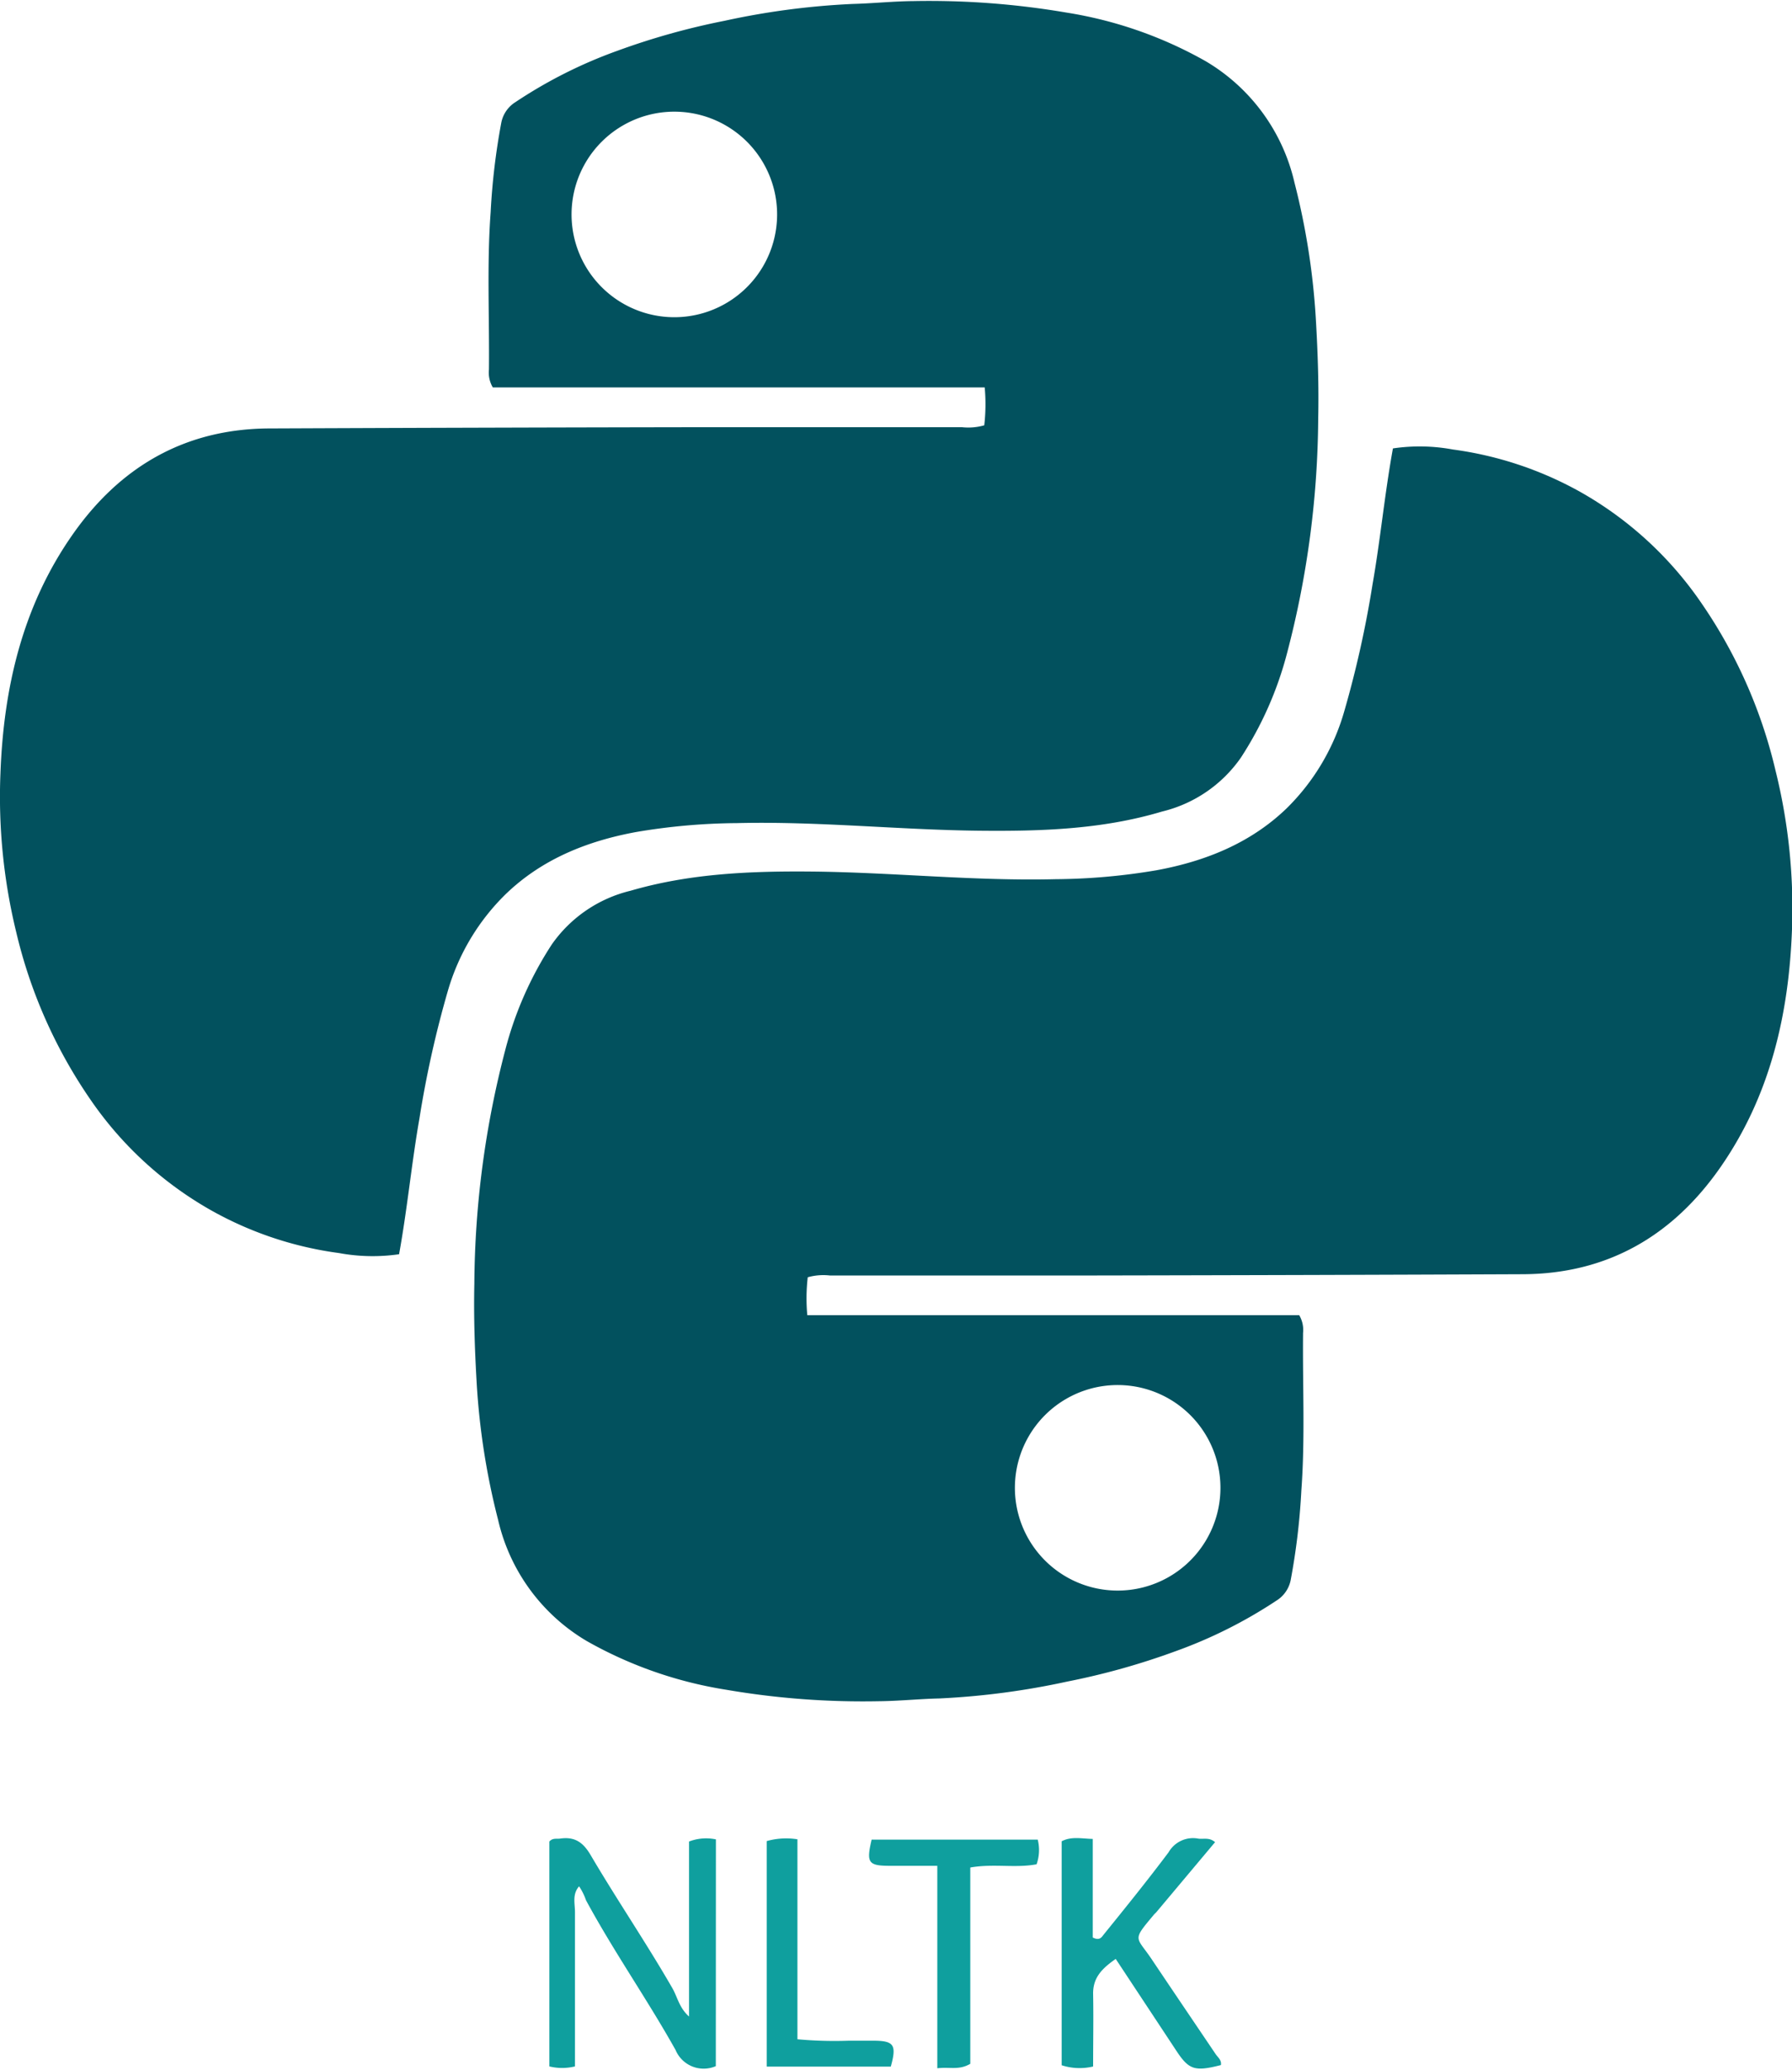 <svg id="Layer_1" data-name="Layer 1" xmlns="http://www.w3.org/2000/svg" viewBox="0 0 200 231"><defs><style>.cls-1{fill:#02515e;}.cls-2{fill:#0f9f9e;}</style></defs><path class="cls-1" d="M109.85,47.47a20.46,20.46,0,0,0,.05-4.23H55a3.25,3.25,0,0,1-.43-2c.06-5.86-.24-11.72.19-17.56a75.19,75.19,0,0,1,1.19-10,3.5,3.5,0,0,1,1.59-2.29A52.36,52.36,0,0,1,68.87,5.68a79.84,79.84,0,0,1,12-3.36A84.73,84.73,0,0,1,95.18.44C97.44.38,99.69.14,102,.12A91,91,0,0,1,119,1.4a46.18,46.18,0,0,1,15.56,5.43,21.25,21.25,0,0,1,9.91,13.54,80,80,0,0,1,2.4,15.46c.21,3.64.33,7.28.25,10.93a105.26,105.26,0,0,1-3.46,26.08,39.63,39.63,0,0,1-5.18,11.74,15,15,0,0,1-8.79,6c-6.68,2-13.52,2.21-20.43,2.14-9-.1-18-1.07-27-.85a69.76,69.76,0,0,0-11.29,1c-5.41,1-10.45,3-14.5,6.9A24.72,24.72,0,0,0,50,110.54a116.89,116.89,0,0,0-3.18,14.25c-.88,5-1.35,10.06-2.28,15.2a20.58,20.58,0,0,1-6.69-.13,39.85,39.85,0,0,1-14.16-4.7,40.43,40.43,0,0,1-13.52-12.32,55.22,55.22,0,0,1-8.35-18.76A63.81,63.81,0,0,1,.05,86.31c.35-9.53,2.45-18.61,8-26.57,5.32-7.64,12.58-11.88,22-11.92q23.78-.1,47.55-.14c9.92,0,19.85,0,29.77,0A6.46,6.46,0,0,0,109.85,47.47ZM86.73,24a11.47,11.47,0,1,0-22.94-.13A11.47,11.47,0,0,0,86.73,24Z"/><path class="cls-2" d="M79.89,230.61a3.4,3.4,0,0,1-4.49-1.8c-3.17-5.67-6.91-11-10-16.72a6.57,6.57,0,0,0-.77-1.55c-.78.89-.46,1.91-.46,2.87,0,5.71,0,11.41,0,17.23a6,6,0,0,1-2.86,0V205.54c.38-.43.82-.27,1.21-.33,1.61-.23,2.55.39,3.41,1.86,2.94,5,6.23,9.83,9.13,14.87.56,1,.76,2.17,1.84,3.13V205.54a5.3,5.3,0,0,1,3-.24Z"/><path class="cls-2" d="M118.49,230.51v-25c1.08-.56,2.16-.3,3.47-.26v11c.77.4,1-.05,1.23-.34,2.43-3,4.9-6.06,7.24-9.18a3.14,3.14,0,0,1,3.28-1.52c.58.1,1.23-.18,1.9.4l-6.55,7.81c-.09.1-.2.19-.29.3-2.42,2.89-2,2.38-.32,4.83,2.4,3.58,4.81,7.14,7.22,10.71.26.38.69.68.59,1.23-2.93.75-3.57.54-5-1.64l-6.74-10.21c-1.41,1-2.55,2-2.52,3.91.05,2.67,0,5.34,0,8.1A6.47,6.47,0,0,1,118.49,230.51Z"/><path class="cls-2" d="M104.61,230.85v-22.6H99.34c-2.44,0-2.67-.33-2.06-2.92h18.54a4.78,4.78,0,0,1-.13,2.75c-2.38.45-4.8-.1-7.4.36v21.91C107,231.1,106,230.67,104.61,230.85Z"/><path class="cls-2" d="M85.57,205.49a8,8,0,0,1,3.43-.2v22.32a45.19,45.19,0,0,0,5.74.16c.9,0,1.79,0,2.68,0,2.37,0,2.67.45,2,2.89H85.57Z"/><path class="cls-1" d="M90.15,142.56a20.47,20.47,0,0,0-.05,4.23H145a3.26,3.26,0,0,1,.43,2c-.06,5.86.24,11.72-.19,17.57a75.24,75.24,0,0,1-1.19,10,3.5,3.5,0,0,1-1.59,2.29,52.36,52.36,0,0,1-11.32,5.67,79.84,79.84,0,0,1-12,3.36,85.78,85.78,0,0,1-14.29,1.89c-2.26.05-4.51.29-6.79.31a90.12,90.12,0,0,1-17-1.28,46.18,46.18,0,0,1-15.56-5.43,21.22,21.22,0,0,1-9.91-13.54,79.86,79.86,0,0,1-2.4-15.46c-.21-3.64-.33-7.28-.25-10.92a105.34,105.34,0,0,1,3.46-26.09,39.74,39.74,0,0,1,5.18-11.74,15,15,0,0,1,8.79-6c6.68-1.95,13.52-2.21,20.43-2.14,9,.1,18,1.07,27,.85a69.76,69.76,0,0,0,11.29-1c5.41-1,10.45-3,14.5-6.9A24.72,24.72,0,0,0,150,79.49a117.15,117.15,0,0,0,3.18-14.24c.88-5,1.35-10.07,2.28-15.2a20.31,20.31,0,0,1,6.69.12,40.05,40.05,0,0,1,14.16,4.7A40.45,40.45,0,0,1,189.81,67.2,55.08,55.08,0,0,1,198.16,86,63.81,63.81,0,0,1,200,103.72c-.35,9.53-2.45,18.61-8,26.58-5.32,7.63-12.58,11.87-22,11.92q-23.78.1-47.55.14H92.6A6.44,6.44,0,0,0,90.15,142.56ZM113.27,166a11.47,11.47,0,1,0,22.94.12,11.47,11.47,0,0,0-22.94-.12Z"/></svg>